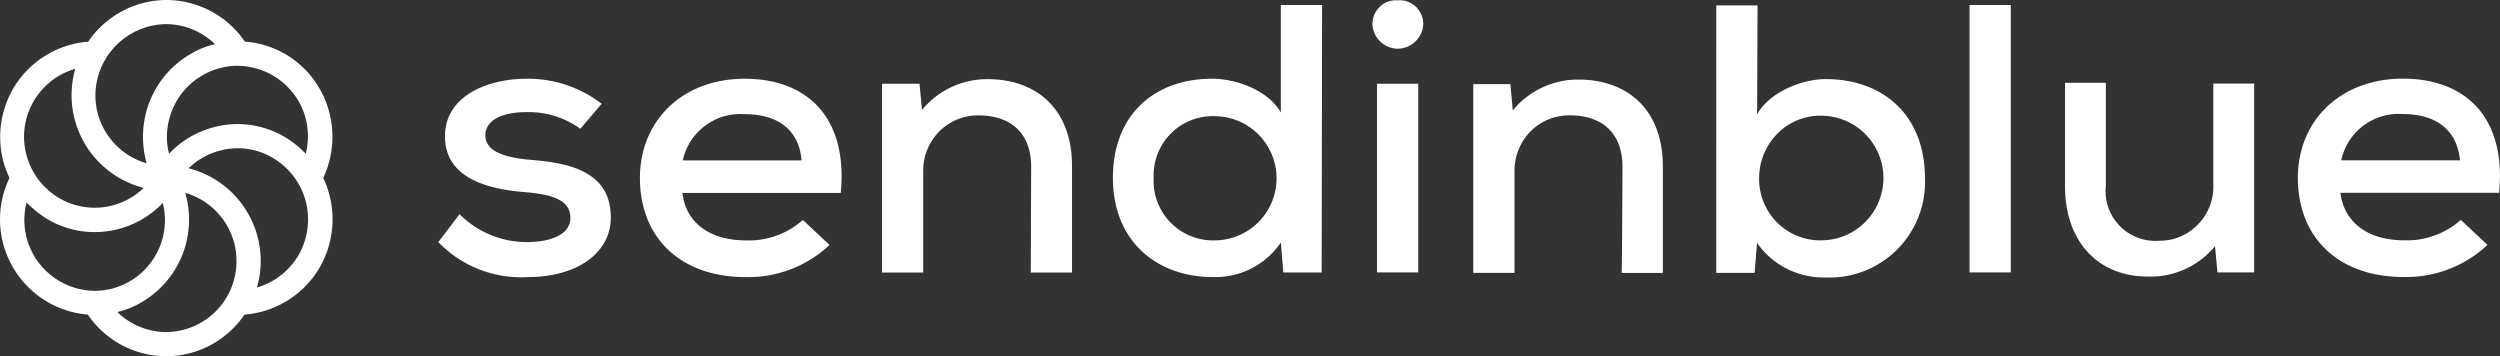 <svg xmlns="http://www.w3.org/2000/svg" width="204.93" height="29.204" viewBox="0 0 204.93 29.204">
  <rect x="0" y="0" width="204.93" height="29.204" fill="#333333" stroke="none"/>
  <g id="sendinblue-logo-vector" transform="translate(0 -0.001)">
    <path id="Path_33831" data-name="Path 33831" d="M32.975,272.229c-2.084,0-3.416.683-3.416,1.913s1.4,1.776,3.484,1.981c2.972.239,6.8.751,6.8,4.748,0,2.869-2.7,4.884-6.831,4.884a9.427,9.427,0,0,1-7.309-2.869l1.742-2.288a7.8,7.8,0,0,0,5.533,2.288c1.776,0,3.552-.547,3.552-1.981s-1.366-1.913-3.757-2.118c-3.006-.239-6.524-1.127-6.524-4.577,0-3.416,3.689-4.714,6.66-4.714a9.9,9.9,0,0,1,6.182,2.049L37.347,273.6a7.15,7.15,0,0,0-4.372-1.366Zm17.966,10.52a6.676,6.676,0,0,0,4.645-1.674l2.186,2.049a9.733,9.733,0,0,1-6.9,2.63c-5.26,0-8.642-3.177-8.642-8.129,0-4.714,3.518-8.129,8.573-8.129,4.714,0,7.958,2.664,7.958,7.993,0,.444-.034.922-.068,1.366H45.716C45.989,281.314,47.97,282.749,50.942,282.749ZM50.8,272.4a4.825,4.825,0,0,0-5.055,3.791h9.735c-.2-2.459-1.879-3.791-4.679-3.791Zm23.5,4.3c0-2.664-1.571-4.2-4.338-4.2a4.466,4.466,0,0,0-3.245,1.366,4.584,4.584,0,0,0-1.264,3.313v8.2H62.076V269.906h3.074l.2,2.152a6.9,6.9,0,0,1,5.4-2.528c3.86,0,6.9,2.323,6.9,7.139v8.71H74.27L74.3,276.7Zm23.807,8.676H94.969l-.2-2.459a6.485,6.485,0,0,1-5.567,2.835c-4.645,0-8.2-2.972-8.2-8.129,0-5.26,3.484-8.129,8.129-8.129,1.947,0,4.577.922,5.636,2.767v-8.812h3.381l-.034,21.928Zm-13.765-7.754a4.877,4.877,0,0,0,5.055,5.123,5.09,5.09,0,0,0,0-10.179A4.841,4.841,0,0,0,84.346,277.626Zm20.016-14.551a1.9,1.9,0,0,1,1.469.512,1.986,1.986,0,0,1,.615,1.469,2.12,2.12,0,0,1-2.084,1.981,2.1,2.1,0,0,1-2.084-1.981,1.986,1.986,0,0,1,.615-1.469A1.864,1.864,0,0,1,104.362,263.075Zm1.674,22.3h-3.381V269.906h3.381Zm16.737-8.676c0-2.664-1.571-4.2-4.338-4.2a4.466,4.466,0,0,0-3.245,1.366,4.609,4.609,0,0,0-1.264,3.347v8.2h-3.381V269.94h3.04l.2,2.152a6.9,6.9,0,0,1,5.4-2.528c3.86,0,6.9,2.323,6.9,7.139v8.71H122.7C122.738,285.379,122.772,276.7,122.772,276.7Zm11.032-4.27c1.025-1.844,3.689-2.9,5.636-2.9,4.611,0,8.129,2.869,8.129,8.129a7.823,7.823,0,0,1-8.163,8.129,6.627,6.627,0,0,1-5.6-2.835l-.2,2.459h-3.142V263.485h3.381l-.034,8.949Zm.171,5.192a5.053,5.053,0,0,0,1.5,3.689,5,5,0,0,0,3.655,1.435,5.107,5.107,0,0,0,0-10.213,4.917,4.917,0,0,0-3.621,1.435A5.147,5.147,0,0,0,133.975,277.626Zm20.63,7.754h-3.381V263.451h3.381v21.928Zm7.788-7.036a4.073,4.073,0,0,0,4.372,4.44,4.334,4.334,0,0,0,3.211-1.366,4.418,4.418,0,0,0,1.23-3.313v-8.2h3.347v15.473h-3.006l-.2-2.152a6.828,6.828,0,0,1-5.533,2.493c-3.928,0-6.763-2.733-6.763-7.412v-8.471h3.347v8.5Zm24.456,4.406a6.676,6.676,0,0,0,4.645-1.674l2.186,2.049a9.733,9.733,0,0,1-6.9,2.63c-5.26,0-8.642-3.177-8.642-8.129,0-4.714,3.518-8.129,8.607-8.129,4.714,0,7.958,2.664,7.958,7.993,0,.444-.034.922-.068,1.366H181.624c.307,2.459,2.288,3.894,5.226,3.894Zm-.1-10.349a4.8,4.8,0,0,0-5.055,3.791h9.735c-.239-2.459-1.913-3.791-4.679-3.791Z" transform="translate(10.226 -263.04)" fill="#fff"/>
    <path id="Path_33832" data-name="Path 33832" d="M-55,283.9a5.793,5.793,0,0,1-3.416,2.664,7.86,7.86,0,0,0,.307-2.186,7.841,7.841,0,0,0-5.909-7.583,5.679,5.679,0,0,1,2.528-1.435,5.6,5.6,0,0,1,4.372.581A5.854,5.854,0,0,1-55,283.9m-10.862,6.319a5.779,5.779,0,0,1-4-1.639,6.949,6.949,0,0,0,2.015-.82,7.836,7.836,0,0,0,3.552-8.949,5.8,5.8,0,0,1,4.2,5.567,5.8,5.8,0,0,1-5.772,5.841M-76.719,283.9a5.75,5.75,0,0,1-.581-4.3,9.372,9.372,0,0,0,1.708,1.366,7.622,7.622,0,0,0,3.86,1.059,7.724,7.724,0,0,0,5.6-2.391,5.805,5.805,0,0,1-2.7,6.421,5.756,5.756,0,0,1-2.869.786,5.843,5.843,0,0,1-5.021-2.937m0-12.6a5.793,5.793,0,0,1,3.416-2.664,7.86,7.86,0,0,0-.307,2.186A7.841,7.841,0,0,0-67.7,278.4a5.764,5.764,0,0,1-6.9.854,5.828,5.828,0,0,1-2.7-3.518,5.762,5.762,0,0,1,.581-4.44m10.862-6.319a5.779,5.779,0,0,1,4,1.64,6.948,6.948,0,0,0-2.015.82,7.8,7.8,0,0,0-3.621,4.748,7.971,7.971,0,0,0,.034,4.2,5.8,5.8,0,0,1-4.2-5.568,5.875,5.875,0,0,1,5.807-5.841M-55,271.3a5.771,5.771,0,0,1,.581,4.3,8.114,8.114,0,0,0-1.708-1.366,7.622,7.622,0,0,0-5.909-.786,7.743,7.743,0,0,0-3.586,2.152,5.581,5.581,0,0,1,.034-2.9,5.734,5.734,0,0,1,2.7-3.518,5.615,5.615,0,0,1,4.372-.581A5.828,5.828,0,0,1-55,271.3m1.742-.991a7.686,7.686,0,0,0-4.714-3.655,7,7,0,0,0-1.435-.239A7.8,7.8,0,0,0-65.823,263a7.788,7.788,0,0,0-6.421,3.416,7.842,7.842,0,0,0-6.182,3.894,7.93,7.93,0,0,0-.786,5.909,9.358,9.358,0,0,0,.512,1.366,7.806,7.806,0,0,0,.273,7.309,7.826,7.826,0,0,0,6.148,3.894,7.8,7.8,0,0,0,6.421,3.416,7.788,7.788,0,0,0,6.421-3.416,7.842,7.842,0,0,0,6.182-3.894,7.918,7.918,0,0,0,.273-7.309,7.936,7.936,0,0,0-.273-7.275" transform="translate(79.479 -262.999)" fill="#fff"/>
  </g>
</svg>
